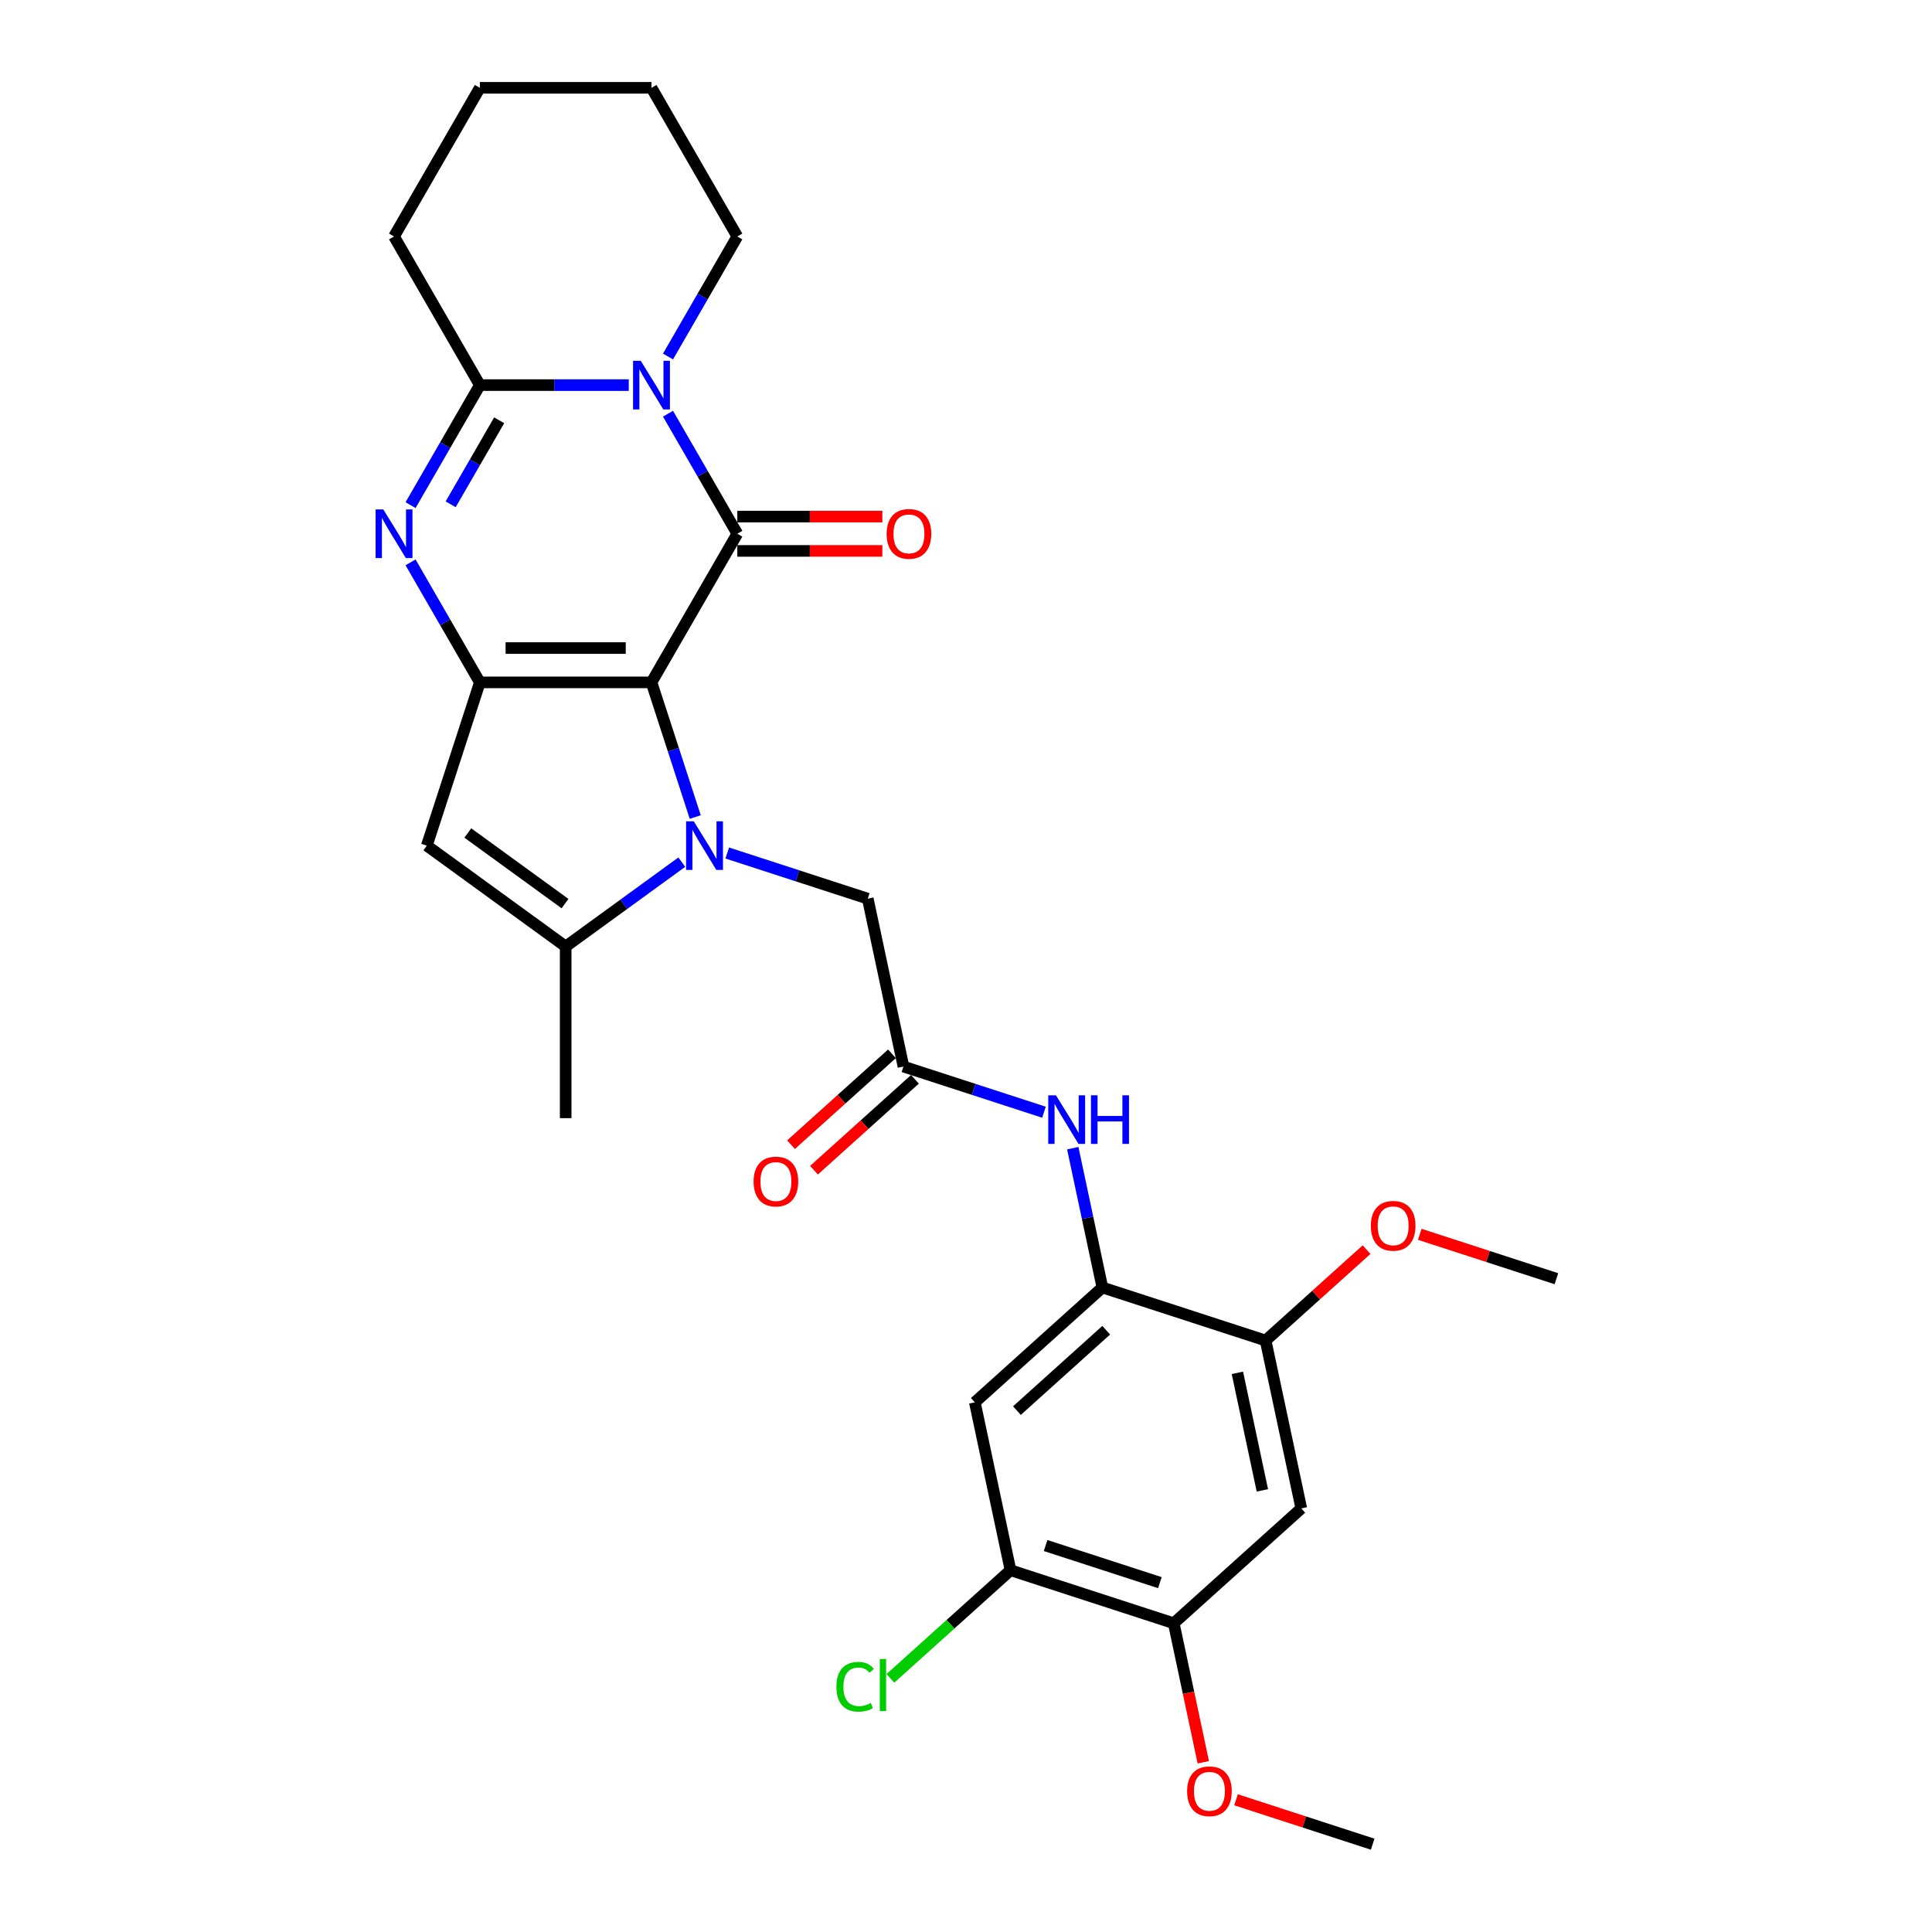 <?xml version='1.0' encoding='iso-8859-1'?>
<svg version='1.1' baseProfile='full'
              xmlns='http://www.w3.org/2000/svg'
                      xmlns:rdkit='http://www.rdkit.org/xml'
                      xmlns:xlink='http://www.w3.org/1999/xlink'
                  xml:space='preserve'
width='1000px' height='1000px' viewBox='0 0 1000 1000'>
<!-- END OF HEADER -->
<rect style='opacity:1.0;fill:#FFFFFF;stroke:none' width='1000' height='1000' x='0' y='0'> </rect>
<path class='bond-0' d='M 337.21,353.204 L 348.532,388.049' style='fill:none;fill-rule:evenodd;stroke:#000000;stroke-width:6px;stroke-linecap:butt;stroke-linejoin:miter;stroke-opacity:1' />
<path class='bond-0' d='M 348.532,388.049 L 359.854,422.895' style='fill:none;fill-rule:evenodd;stroke:#0000FF;stroke-width:6px;stroke-linecap:butt;stroke-linejoin:miter;stroke-opacity:1' />
<path class='bond-1' d='M 337.21,353.204 L 381.63,276.267' style='fill:none;fill-rule:evenodd;stroke:#000000;stroke-width:6px;stroke-linecap:butt;stroke-linejoin:miter;stroke-opacity:1' />
<path class='bond-2' d='M 337.21,353.204 L 248.37,353.204' style='fill:none;fill-rule:evenodd;stroke:#000000;stroke-width:6px;stroke-linecap:butt;stroke-linejoin:miter;stroke-opacity:1' />
<path class='bond-2' d='M 323.884,335.436 L 261.696,335.436' style='fill:none;fill-rule:evenodd;stroke:#000000;stroke-width:6px;stroke-linecap:butt;stroke-linejoin:miter;stroke-opacity:1' />
<path class='bond-3' d='M 352.9,446.241 L 322.845,468.078' style='fill:none;fill-rule:evenodd;stroke:#0000FF;stroke-width:6px;stroke-linecap:butt;stroke-linejoin:miter;stroke-opacity:1' />
<path class='bond-3' d='M 322.845,468.078 L 292.79,489.914' style='fill:none;fill-rule:evenodd;stroke:#000000;stroke-width:6px;stroke-linecap:butt;stroke-linejoin:miter;stroke-opacity:1' />
<path class='bond-4' d='M 376.425,441.517 L 412.79,453.333' style='fill:none;fill-rule:evenodd;stroke:#0000FF;stroke-width:6px;stroke-linecap:butt;stroke-linejoin:miter;stroke-opacity:1' />
<path class='bond-4' d='M 412.79,453.333 L 449.154,465.148' style='fill:none;fill-rule:evenodd;stroke:#000000;stroke-width:6px;stroke-linecap:butt;stroke-linejoin:miter;stroke-opacity:1' />
<path class='bond-5' d='M 381.63,276.267 L 363.692,245.198' style='fill:none;fill-rule:evenodd;stroke:#000000;stroke-width:6px;stroke-linecap:butt;stroke-linejoin:miter;stroke-opacity:1' />
<path class='bond-5' d='M 363.692,245.198 L 345.755,214.13' style='fill:none;fill-rule:evenodd;stroke:#0000FF;stroke-width:6px;stroke-linecap:butt;stroke-linejoin:miter;stroke-opacity:1' />
<path class='bond-6' d='M 381.63,285.151 L 419.164,285.151' style='fill:none;fill-rule:evenodd;stroke:#000000;stroke-width:6px;stroke-linecap:butt;stroke-linejoin:miter;stroke-opacity:1' />
<path class='bond-6' d='M 419.164,285.151 L 456.699,285.151' style='fill:none;fill-rule:evenodd;stroke:#FF0000;stroke-width:6px;stroke-linecap:butt;stroke-linejoin:miter;stroke-opacity:1' />
<path class='bond-6' d='M 381.63,267.383 L 419.164,267.383' style='fill:none;fill-rule:evenodd;stroke:#000000;stroke-width:6px;stroke-linecap:butt;stroke-linejoin:miter;stroke-opacity:1' />
<path class='bond-6' d='M 419.164,267.383 L 456.699,267.383' style='fill:none;fill-rule:evenodd;stroke:#FF0000;stroke-width:6px;stroke-linecap:butt;stroke-linejoin:miter;stroke-opacity:1' />
<path class='bond-7' d='M 248.37,353.204 L 230.433,322.136' style='fill:none;fill-rule:evenodd;stroke:#000000;stroke-width:6px;stroke-linecap:butt;stroke-linejoin:miter;stroke-opacity:1' />
<path class='bond-7' d='M 230.433,322.136 L 212.496,291.067' style='fill:none;fill-rule:evenodd;stroke:#0000FF;stroke-width:6px;stroke-linecap:butt;stroke-linejoin:miter;stroke-opacity:1' />
<path class='bond-8' d='M 248.37,353.204 L 220.917,437.695' style='fill:none;fill-rule:evenodd;stroke:#000000;stroke-width:6px;stroke-linecap:butt;stroke-linejoin:miter;stroke-opacity:1' />
<path class='bond-9' d='M 345.755,184.529 L 363.692,153.46' style='fill:none;fill-rule:evenodd;stroke:#0000FF;stroke-width:6px;stroke-linecap:butt;stroke-linejoin:miter;stroke-opacity:1' />
<path class='bond-9' d='M 363.692,153.46 L 381.63,122.392' style='fill:none;fill-rule:evenodd;stroke:#000000;stroke-width:6px;stroke-linecap:butt;stroke-linejoin:miter;stroke-opacity:1' />
<path class='bond-10' d='M 325.447,199.329 L 286.909,199.329' style='fill:none;fill-rule:evenodd;stroke:#0000FF;stroke-width:6px;stroke-linecap:butt;stroke-linejoin:miter;stroke-opacity:1' />
<path class='bond-10' d='M 286.909,199.329 L 248.37,199.329' style='fill:none;fill-rule:evenodd;stroke:#000000;stroke-width:6px;stroke-linecap:butt;stroke-linejoin:miter;stroke-opacity:1' />
<path class='bond-11' d='M 212.496,261.466 L 230.433,230.398' style='fill:none;fill-rule:evenodd;stroke:#0000FF;stroke-width:6px;stroke-linecap:butt;stroke-linejoin:miter;stroke-opacity:1' />
<path class='bond-11' d='M 230.433,230.398 L 248.37,199.329' style='fill:none;fill-rule:evenodd;stroke:#000000;stroke-width:6px;stroke-linecap:butt;stroke-linejoin:miter;stroke-opacity:1' />
<path class='bond-11' d='M 233.264,261.029 L 245.82,239.282' style='fill:none;fill-rule:evenodd;stroke:#0000FF;stroke-width:6px;stroke-linecap:butt;stroke-linejoin:miter;stroke-opacity:1' />
<path class='bond-11' d='M 245.82,239.282 L 258.376,217.534' style='fill:none;fill-rule:evenodd;stroke:#000000;stroke-width:6px;stroke-linecap:butt;stroke-linejoin:miter;stroke-opacity:1' />
<path class='bond-12' d='M 248.37,199.329 L 203.95,122.392' style='fill:none;fill-rule:evenodd;stroke:#000000;stroke-width:6px;stroke-linecap:butt;stroke-linejoin:miter;stroke-opacity:1' />
<path class='bond-13' d='M 292.79,489.914 L 292.79,578.754' style='fill:none;fill-rule:evenodd;stroke:#000000;stroke-width:6px;stroke-linecap:butt;stroke-linejoin:miter;stroke-opacity:1' />
<path class='bond-14' d='M 292.79,489.914 L 220.917,437.695' style='fill:none;fill-rule:evenodd;stroke:#000000;stroke-width:6px;stroke-linecap:butt;stroke-linejoin:miter;stroke-opacity:1' />
<path class='bond-14' d='M 292.453,467.707 L 242.142,431.154' style='fill:none;fill-rule:evenodd;stroke:#000000;stroke-width:6px;stroke-linecap:butt;stroke-linejoin:miter;stroke-opacity:1' />
<path class='bond-15' d='M 570.587,666.398 L 562.925,630.349' style='fill:none;fill-rule:evenodd;stroke:#000000;stroke-width:6px;stroke-linecap:butt;stroke-linejoin:miter;stroke-opacity:1' />
<path class='bond-15' d='M 562.925,630.349 L 555.262,594.3' style='fill:none;fill-rule:evenodd;stroke:#0000FF;stroke-width:6px;stroke-linecap:butt;stroke-linejoin:miter;stroke-opacity:1' />
<path class='bond-16' d='M 570.587,666.398 L 504.567,725.843' style='fill:none;fill-rule:evenodd;stroke:#000000;stroke-width:6px;stroke-linecap:butt;stroke-linejoin:miter;stroke-opacity:1' />
<path class='bond-16' d='M 572.573,688.519 L 526.359,730.13' style='fill:none;fill-rule:evenodd;stroke:#000000;stroke-width:6px;stroke-linecap:butt;stroke-linejoin:miter;stroke-opacity:1' />
<path class='bond-17' d='M 570.587,666.398 L 655.079,693.851' style='fill:none;fill-rule:evenodd;stroke:#000000;stroke-width:6px;stroke-linecap:butt;stroke-linejoin:miter;stroke-opacity:1' />
<path class='bond-18' d='M 467.625,552.047 L 449.154,465.148' style='fill:none;fill-rule:evenodd;stroke:#000000;stroke-width:6px;stroke-linecap:butt;stroke-linejoin:miter;stroke-opacity:1' />
<path class='bond-19' d='M 467.625,552.047 L 503.99,563.862' style='fill:none;fill-rule:evenodd;stroke:#000000;stroke-width:6px;stroke-linecap:butt;stroke-linejoin:miter;stroke-opacity:1' />
<path class='bond-19' d='M 503.99,563.862 L 540.354,575.678' style='fill:none;fill-rule:evenodd;stroke:#0000FF;stroke-width:6px;stroke-linecap:butt;stroke-linejoin:miter;stroke-opacity:1' />
<path class='bond-20' d='M 461.681,545.445 L 435.555,568.968' style='fill:none;fill-rule:evenodd;stroke:#000000;stroke-width:6px;stroke-linecap:butt;stroke-linejoin:miter;stroke-opacity:1' />
<path class='bond-20' d='M 435.555,568.968 L 409.43,592.491' style='fill:none;fill-rule:evenodd;stroke:#FF0000;stroke-width:6px;stroke-linecap:butt;stroke-linejoin:miter;stroke-opacity:1' />
<path class='bond-20' d='M 473.57,558.649 L 447.444,582.172' style='fill:none;fill-rule:evenodd;stroke:#000000;stroke-width:6px;stroke-linecap:butt;stroke-linejoin:miter;stroke-opacity:1' />
<path class='bond-20' d='M 447.444,582.172 L 421.319,605.695' style='fill:none;fill-rule:evenodd;stroke:#FF0000;stroke-width:6px;stroke-linecap:butt;stroke-linejoin:miter;stroke-opacity:1' />
<path class='bond-21' d='M 504.567,725.843 L 523.037,812.741' style='fill:none;fill-rule:evenodd;stroke:#000000;stroke-width:6px;stroke-linecap:butt;stroke-linejoin:miter;stroke-opacity:1' />
<path class='bond-22' d='M 673.55,780.749 L 655.079,693.851' style='fill:none;fill-rule:evenodd;stroke:#000000;stroke-width:6px;stroke-linecap:butt;stroke-linejoin:miter;stroke-opacity:1' />
<path class='bond-22' d='M 653.399,771.408 L 640.47,710.58' style='fill:none;fill-rule:evenodd;stroke:#000000;stroke-width:6px;stroke-linecap:butt;stroke-linejoin:miter;stroke-opacity:1' />
<path class='bond-23' d='M 673.55,780.749 L 607.529,840.194' style='fill:none;fill-rule:evenodd;stroke:#000000;stroke-width:6px;stroke-linecap:butt;stroke-linejoin:miter;stroke-opacity:1' />
<path class='bond-24' d='M 655.079,693.851 L 681.204,670.327' style='fill:none;fill-rule:evenodd;stroke:#000000;stroke-width:6px;stroke-linecap:butt;stroke-linejoin:miter;stroke-opacity:1' />
<path class='bond-24' d='M 681.204,670.327 L 707.329,646.804' style='fill:none;fill-rule:evenodd;stroke:#FF0000;stroke-width:6px;stroke-linecap:butt;stroke-linejoin:miter;stroke-opacity:1' />
<path class='bond-25' d='M 523.037,812.741 L 491.955,840.728' style='fill:none;fill-rule:evenodd;stroke:#000000;stroke-width:6px;stroke-linecap:butt;stroke-linejoin:miter;stroke-opacity:1' />
<path class='bond-25' d='M 491.955,840.728 L 460.872,868.715' style='fill:none;fill-rule:evenodd;stroke:#00CC00;stroke-width:6px;stroke-linecap:butt;stroke-linejoin:miter;stroke-opacity:1' />
<path class='bond-26' d='M 523.037,812.741 L 607.529,840.194' style='fill:none;fill-rule:evenodd;stroke:#000000;stroke-width:6px;stroke-linecap:butt;stroke-linejoin:miter;stroke-opacity:1' />
<path class='bond-26' d='M 541.202,799.961 L 600.346,819.178' style='fill:none;fill-rule:evenodd;stroke:#000000;stroke-width:6px;stroke-linecap:butt;stroke-linejoin:miter;stroke-opacity:1' />
<path class='bond-27' d='M 607.529,840.194 L 615.176,876.172' style='fill:none;fill-rule:evenodd;stroke:#000000;stroke-width:6px;stroke-linecap:butt;stroke-linejoin:miter;stroke-opacity:1' />
<path class='bond-27' d='M 615.176,876.172 L 622.823,912.15' style='fill:none;fill-rule:evenodd;stroke:#FF0000;stroke-width:6px;stroke-linecap:butt;stroke-linejoin:miter;stroke-opacity:1' />
<path class='bond-28' d='M 381.63,122.392 L 337.21,45.455' style='fill:none;fill-rule:evenodd;stroke:#000000;stroke-width:6px;stroke-linecap:butt;stroke-linejoin:miter;stroke-opacity:1' />
<path class='bond-29' d='M 203.95,122.392 L 248.37,45.455' style='fill:none;fill-rule:evenodd;stroke:#000000;stroke-width:6px;stroke-linecap:butt;stroke-linejoin:miter;stroke-opacity:1' />
<path class='bond-30' d='M 734.87,638.88 L 770.23,650.369' style='fill:none;fill-rule:evenodd;stroke:#FF0000;stroke-width:6px;stroke-linecap:butt;stroke-linejoin:miter;stroke-opacity:1' />
<path class='bond-30' d='M 770.23,650.369 L 805.591,661.858' style='fill:none;fill-rule:evenodd;stroke:#000000;stroke-width:6px;stroke-linecap:butt;stroke-linejoin:miter;stroke-opacity:1' />
<path class='bond-31' d='M 639.77,931.567 L 675.13,943.056' style='fill:none;fill-rule:evenodd;stroke:#FF0000;stroke-width:6px;stroke-linecap:butt;stroke-linejoin:miter;stroke-opacity:1' />
<path class='bond-31' d='M 675.13,943.056 L 710.491,954.545' style='fill:none;fill-rule:evenodd;stroke:#000000;stroke-width:6px;stroke-linecap:butt;stroke-linejoin:miter;stroke-opacity:1' />
<path class='bond-32' d='M 337.21,45.455 L 248.37,45.455' style='fill:none;fill-rule:evenodd;stroke:#000000;stroke-width:6px;stroke-linecap:butt;stroke-linejoin:miter;stroke-opacity:1' />
<path  class='atom-1' d='M 359.101 425.116
L 367.346 438.442
Q 368.163 439.756, 369.478 442.137
Q 370.793 444.518, 370.864 444.66
L 370.864 425.116
L 374.204 425.116
L 374.204 450.275
L 370.757 450.275
L 361.909 435.705
Q 360.878 434, 359.777 432.045
Q 358.711 430.091, 358.391 429.487
L 358.391 450.275
L 355.121 450.275
L 355.121 425.116
L 359.101 425.116
' fill='#0000FF'/>
<path  class='atom-4' d='M 331.648 186.75
L 339.893 200.075
Q 340.71 201.39, 342.025 203.771
Q 343.34 206.152, 343.411 206.294
L 343.411 186.75
L 346.751 186.75
L 346.751 211.909
L 343.304 211.909
L 334.456 197.339
Q 333.425 195.634, 332.324 193.679
Q 331.258 191.725, 330.938 191.12
L 330.938 211.909
L 327.668 211.909
L 327.668 186.75
L 331.648 186.75
' fill='#0000FF'/>
<path  class='atom-5' d='M 198.389 263.687
L 206.633 277.013
Q 207.451 278.328, 208.766 280.709
Q 210.08 283.089, 210.151 283.232
L 210.151 263.687
L 213.492 263.687
L 213.492 288.846
L 210.045 288.846
L 201.196 274.277
Q 200.166 272.571, 199.064 270.616
Q 197.998 268.662, 197.678 268.058
L 197.678 288.846
L 194.409 288.846
L 194.409 263.687
L 198.389 263.687
' fill='#0000FF'/>
<path  class='atom-13' d='M 546.555 566.92
L 554.799 580.246
Q 555.617 581.561, 556.932 583.942
Q 558.246 586.322, 558.318 586.465
L 558.318 566.92
L 561.658 566.92
L 561.658 592.079
L 558.211 592.079
L 549.362 577.51
Q 548.332 575.804, 547.23 573.849
Q 546.164 571.895, 545.844 571.291
L 545.844 592.079
L 542.575 592.079
L 542.575 566.92
L 546.555 566.92
' fill='#0000FF'/>
<path  class='atom-13' d='M 564.678 566.92
L 568.09 566.92
L 568.09 577.616
L 580.954 577.616
L 580.954 566.92
L 584.365 566.92
L 584.365 592.079
L 580.954 592.079
L 580.954 580.459
L 568.09 580.459
L 568.09 592.079
L 564.678 592.079
L 564.678 566.92
' fill='#0000FF'/>
<path  class='atom-18' d='M 458.92 276.338
Q 458.92 270.297, 461.905 266.921
Q 464.89 263.545, 470.469 263.545
Q 476.048 263.545, 479.033 266.921
Q 482.018 270.297, 482.018 276.338
Q 482.018 282.45, 478.998 285.932
Q 475.977 289.379, 470.469 289.379
Q 464.926 289.379, 461.905 285.932
Q 458.92 282.485, 458.92 276.338
M 470.469 286.536
Q 474.307 286.536, 476.368 283.978
Q 478.465 281.384, 478.465 276.338
Q 478.465 271.398, 476.368 268.911
Q 474.307 266.388, 470.469 266.388
Q 466.631 266.388, 464.535 268.875
Q 462.474 271.363, 462.474 276.338
Q 462.474 281.419, 464.535 283.978
Q 466.631 286.536, 470.469 286.536
' fill='#FF0000'/>
<path  class='atom-19' d='M 390.055 611.563
Q 390.055 605.522, 393.04 602.146
Q 396.025 598.77, 401.604 598.77
Q 407.183 598.77, 410.168 602.146
Q 413.153 605.522, 413.153 611.563
Q 413.153 617.675, 410.133 621.158
Q 407.112 624.605, 401.604 624.605
Q 396.061 624.605, 393.04 621.158
Q 390.055 617.711, 390.055 611.563
M 401.604 621.762
Q 405.442 621.762, 407.503 619.203
Q 409.6 616.609, 409.6 611.563
Q 409.6 606.623, 407.503 604.136
Q 405.442 601.613, 401.604 601.613
Q 397.766 601.613, 395.67 604.1
Q 393.609 606.588, 393.609 611.563
Q 393.609 616.645, 395.67 619.203
Q 397.766 621.762, 401.604 621.762
' fill='#FF0000'/>
<path  class='atom-21' d='M 432.923 873.057
Q 432.923 866.803, 435.837 863.534
Q 438.787 860.229, 444.366 860.229
Q 449.554 860.229, 452.326 863.889
L 449.981 865.808
Q 447.955 863.143, 444.366 863.143
Q 440.564 863.143, 438.538 865.701
Q 436.548 868.224, 436.548 873.057
Q 436.548 878.032, 438.609 880.591
Q 440.706 883.149, 444.757 883.149
Q 447.529 883.149, 450.762 881.479
L 451.757 884.144
Q 450.443 884.997, 448.453 885.495
Q 446.463 885.992, 444.259 885.992
Q 438.787 885.992, 435.837 882.652
Q 432.923 879.312, 432.923 873.057
' fill='#00CC00'/>
<path  class='atom-21' d='M 455.382 858.701
L 458.651 858.701
L 458.651 885.672
L 455.382 885.672
L 455.382 858.701
' fill='#00CC00'/>
<path  class='atom-23' d='M 709.55 634.477
Q 709.55 628.435, 712.535 625.06
Q 715.52 621.684, 721.099 621.684
Q 726.679 621.684, 729.664 625.06
Q 732.649 628.435, 732.649 634.477
Q 732.649 640.589, 729.628 644.071
Q 726.608 647.518, 721.099 647.518
Q 715.556 647.518, 712.535 644.071
Q 709.55 640.624, 709.55 634.477
M 721.099 644.675
Q 724.937 644.675, 726.998 642.117
Q 729.095 639.523, 729.095 634.477
Q 729.095 629.537, 726.998 627.05
Q 724.937 624.526, 721.099 624.526
Q 717.262 624.526, 715.165 627.014
Q 713.104 629.501, 713.104 634.477
Q 713.104 639.558, 715.165 642.117
Q 717.262 644.675, 721.099 644.675
' fill='#FF0000'/>
<path  class='atom-24' d='M 614.451 927.164
Q 614.451 921.122, 617.436 917.747
Q 620.421 914.371, 626 914.371
Q 631.579 914.371, 634.564 917.747
Q 637.549 921.122, 637.549 927.164
Q 637.549 933.276, 634.528 936.758
Q 631.508 940.205, 626 940.205
Q 620.456 940.205, 617.436 936.758
Q 614.451 933.311, 614.451 927.164
M 626 937.362
Q 629.838 937.362, 631.899 934.804
Q 633.995 932.21, 633.995 927.164
Q 633.995 922.224, 631.899 919.737
Q 629.838 917.214, 626 917.214
Q 622.162 917.214, 620.065 919.701
Q 618.004 922.189, 618.004 927.164
Q 618.004 932.245, 620.065 934.804
Q 622.162 937.362, 626 937.362
' fill='#FF0000'/>
</svg>
